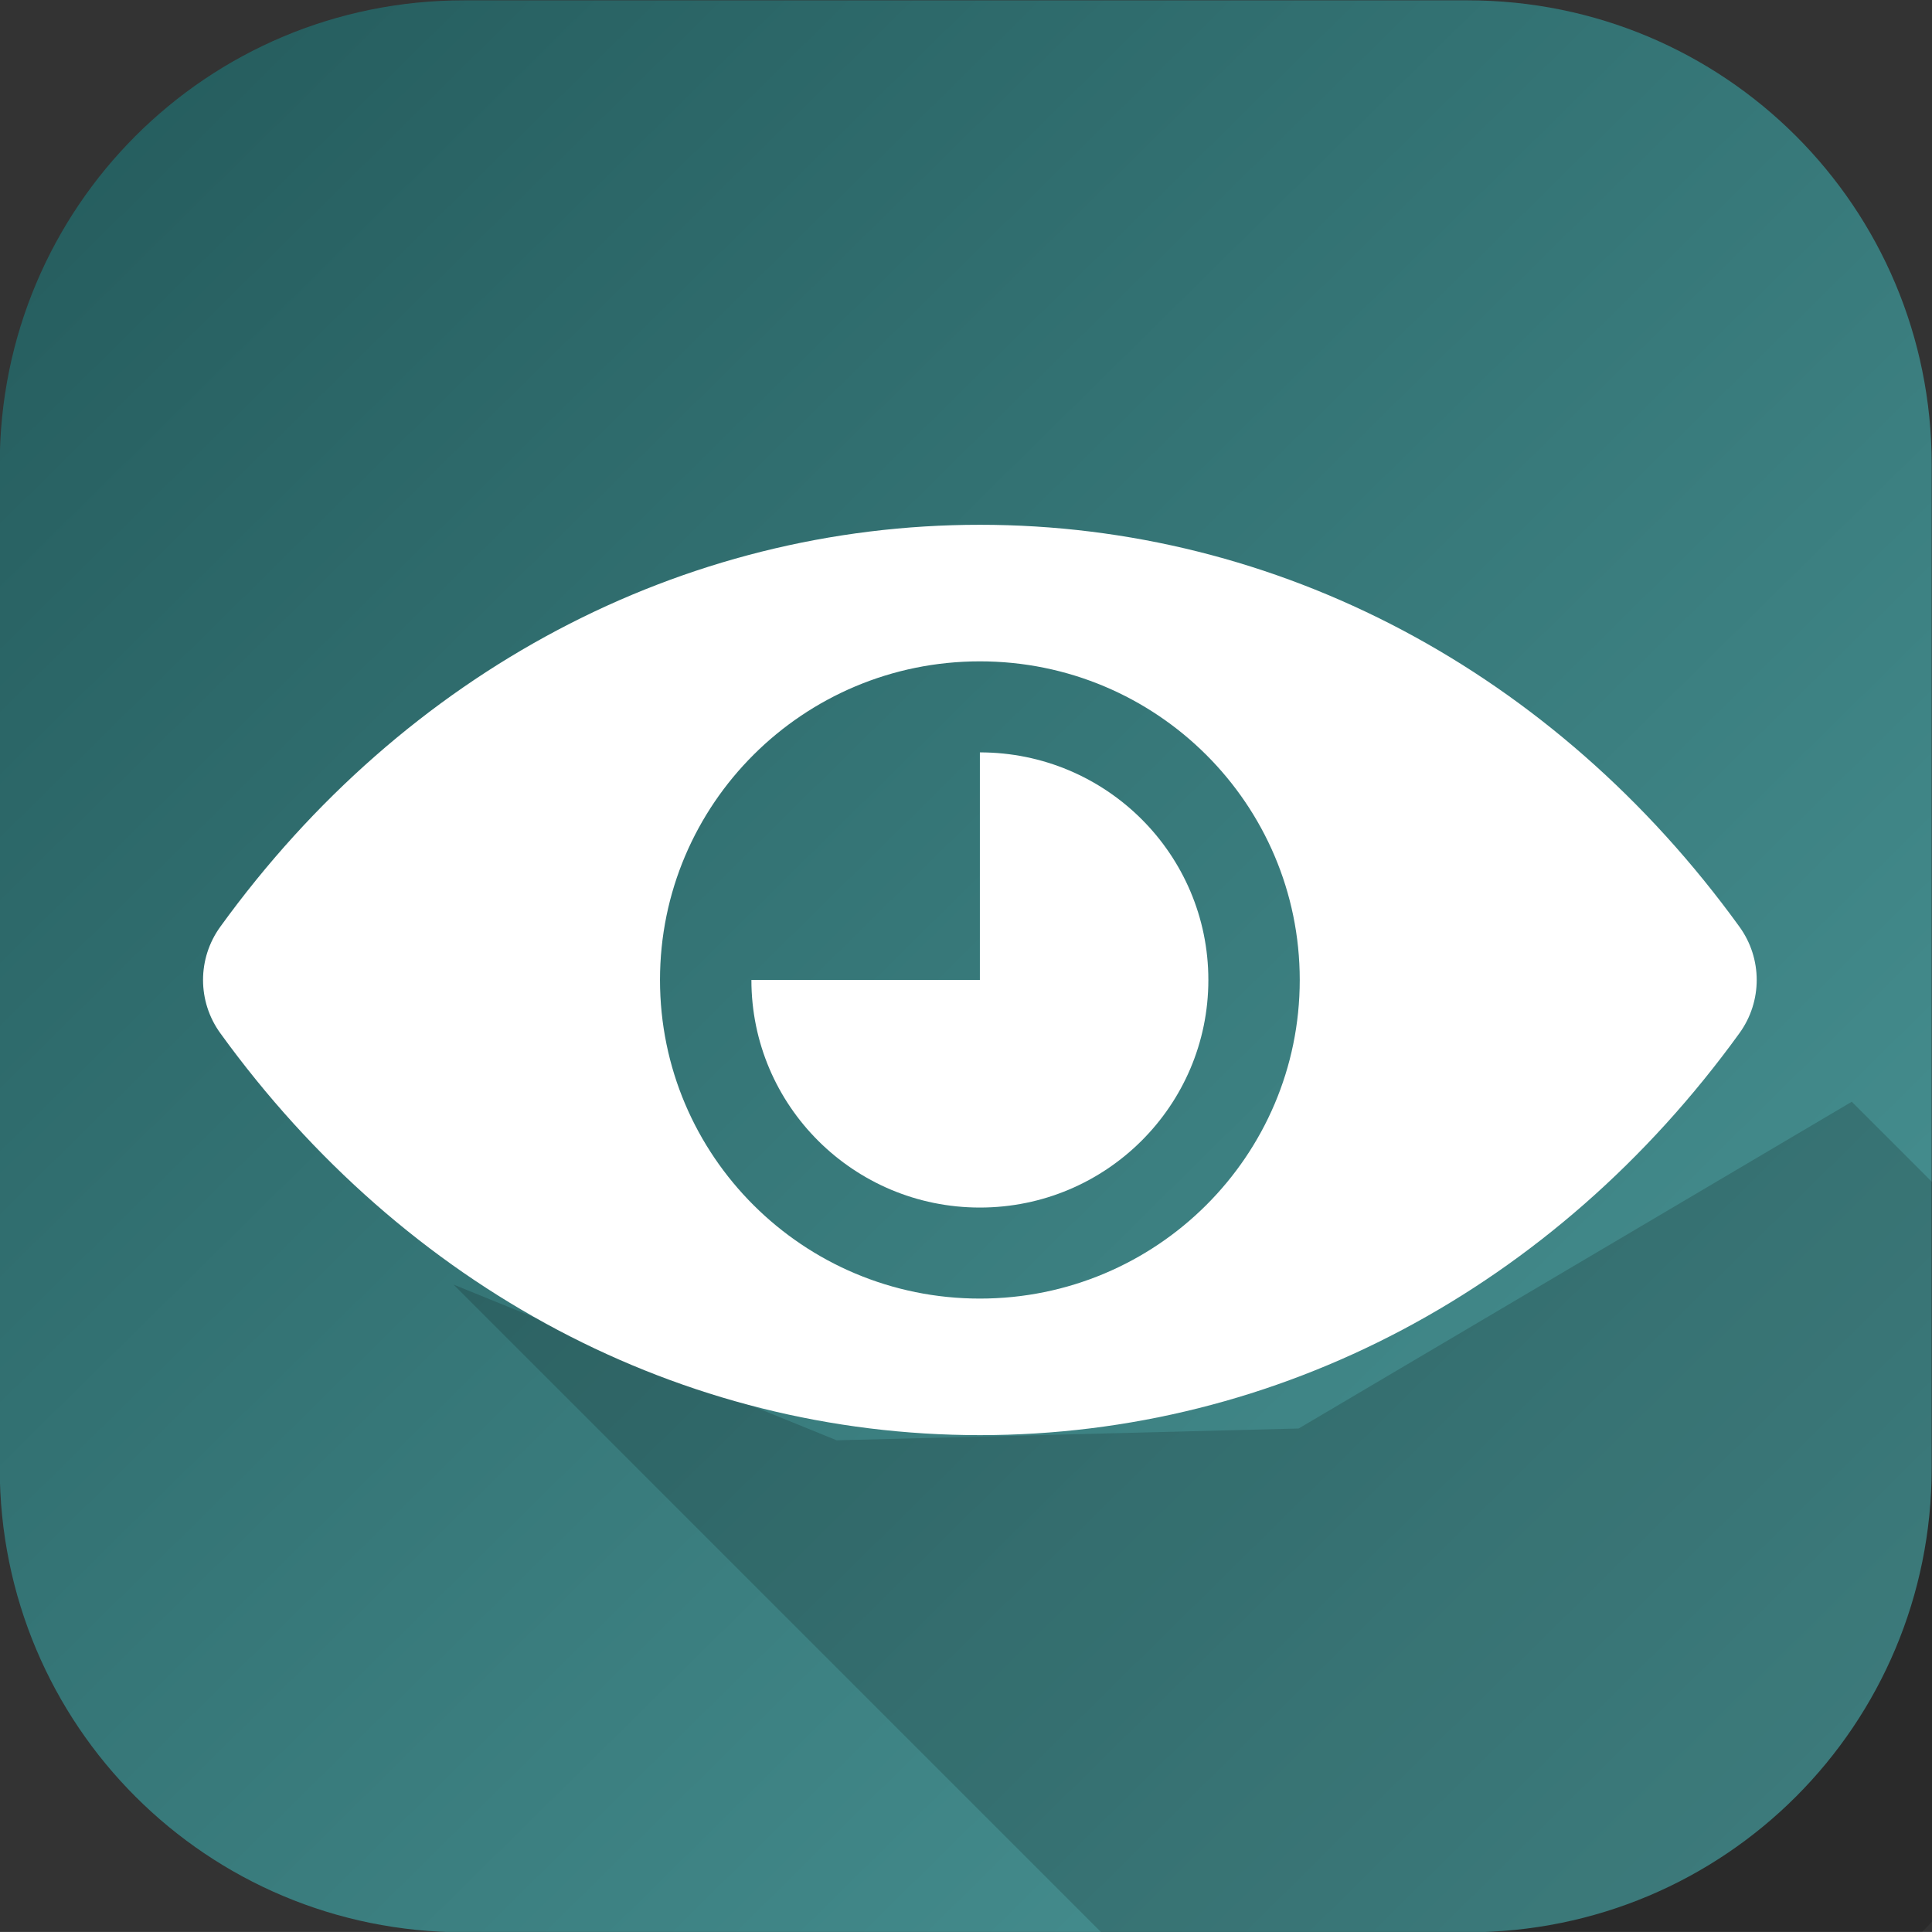 <?xml version="1.0" encoding="UTF-8" standalone="no"?>
<svg xmlns:dc="http://purl.org/dc/elements/1.1/" xmlns:cc="http://creativecommons.org/ns#" xmlns:rdf="http://www.w3.org/1999/02/22-rdf-syntax-ns#" xmlns:svg="http://www.w3.org/2000/svg" xmlns="http://www.w3.org/2000/svg" xmlns:xlink="http://www.w3.org/1999/xlink" xmlns:sodipodi="http://sodipodi.sourceforge.net/DTD/sodipodi-0.dtd" xmlns:inkscape="http://www.inkscape.org/namespaces/inkscape" width="138.604mm" height="138.599mm" viewBox="0 0 138.604 138.599" version="1.1" id="svg8" inkscape:version="1.0.1 (3bc2e813f5, 2020-09-07)" sodipodi:docname="presence.svg">
  <rect x="0" y="0" width="138.604" height="138.599" fill="#333333" stroke="none"/>
  <defs id="defs2">
    <linearGradient inkscape:collect="always" id="linearGradient918">
      <stop style="stop-color:#245b5c;stop-opacity:1;" offset="0" id="stop914"></stop>
      <stop style="stop-color:#4a9697;stop-opacity:1" offset="1" id="stop916"></stop>
    </linearGradient>
    <linearGradient inkscape:collect="always" xlink:href="#linearGradient918" id="linearGradient920" x1="152.323" y1="168.197" x2="155.979" y2="171.904" gradientUnits="userSpaceOnUse" gradientTransform="translate(-0.003,-0.027)"></linearGradient>
  </defs>
  <g inkscape:label="Capa 1" inkscape:groupmode="layer" id="layer1" transform="translate(-36.986,-62.552)">
    <g id="g1100" inkscape:export-xdpi="96" inkscape:export-ydpi="96" transform="matrix(36.283,0,0,36.283,-5487.918,-6036.887)">
      <path id="rect833" style="opacity:1;fill:url(#linearGradient920);fill-opacity:1;fill-rule:evenodd;stroke-width:0.265" d="m 153.19,168.108 h 1.984 c 0.508,0 0.918,0.409 0.918,0.918 v 1.984 c 0,0.508 -0.409,0.918 -0.918,0.918 h -1.984 c -0.508,0 -0.918,-0.409 -0.918,-0.918 v -1.984 c 0,-0.508 0.409,-0.918 0.918,-0.918 z"></path>
      <path id="path1074" style="opacity:0.168;fill:#000000;stroke:none;stroke-width:1px;stroke-linecap:butt;stroke-linejoin:miter;stroke-opacity:1" d="m 588.43,642.588 -4.127,2.438 -3.447,0.088 -2.859,-1.162 5.854,5.854 h 2.639 c 1.922,0 3.469,-1.547 3.469,-3.469 v -2.221 z" transform="scale(0.265)"></path>
      <g id="g1068" transform="matrix(0.006,0,0,0.006,152.674,168.509)" style="fill:#ffffff;fill-opacity:1">
        <g id="g1011" style="fill:#ffffff;fill-opacity:1">
          <path d="M 506.309,238.459 C 445.412,154.281 354.177,106 256,106 157.823,106 66.588,154.281 5.691,238.459 c -7.588,10.474 -7.588,24.609 0,35.083 C 66.588,357.719 157.824,406 256,406 c 98.176,0 189.412,-48.281 250.309,-132.458 7.588,-10.474 7.588,-24.61 0,-35.083 z M 256,361 c -58.221,0 -105.412,-47 -105.412,-105 0,-58 47.191,-105 105.412,-105 58.213,0 105.412,46.999 105.412,105 0,58.001 -47.199,105 -105.412,105 z" id="path1007" style="fill:#ffffff;fill-opacity:1"></path>
          <path d="m 256,181 v 75 h -75.294 c 0,41.426 33.706,75 75.294,75 41.581,0 75.294,-33.574 75.294,-75 0,-41.426 -33.713,-75 -75.294,-75 z" id="path1009" style="fill:#ffffff;fill-opacity:1"></path>
        </g>
        <g id="g1013" style="fill:#ffffff;fill-opacity:1">
</g>
        <g id="g1015" style="fill:#ffffff;fill-opacity:1">
</g>
        <g id="g1017" style="fill:#ffffff;fill-opacity:1">
</g>
        <g id="g1019" style="fill:#ffffff;fill-opacity:1">
</g>
        <g id="g1021" style="fill:#ffffff;fill-opacity:1">
</g>
        <g id="g1023" style="fill:#ffffff;fill-opacity:1">
</g>
        <g id="g1025" style="fill:#ffffff;fill-opacity:1">
</g>
        <g id="g1027" style="fill:#ffffff;fill-opacity:1">
</g>
        <g id="g1029" style="fill:#ffffff;fill-opacity:1">
</g>
        <g id="g1031" style="fill:#ffffff;fill-opacity:1">
</g>
        <g id="g1033" style="fill:#ffffff;fill-opacity:1">
</g>
        <g id="g1035" style="fill:#ffffff;fill-opacity:1">
</g>
        <g id="g1037" style="fill:#ffffff;fill-opacity:1">
</g>
        <g id="g1039" style="fill:#ffffff;fill-opacity:1">
</g>
        <g id="g1041" style="fill:#ffffff;fill-opacity:1">
</g>
      </g>
    </g>
  </g>
</svg>
